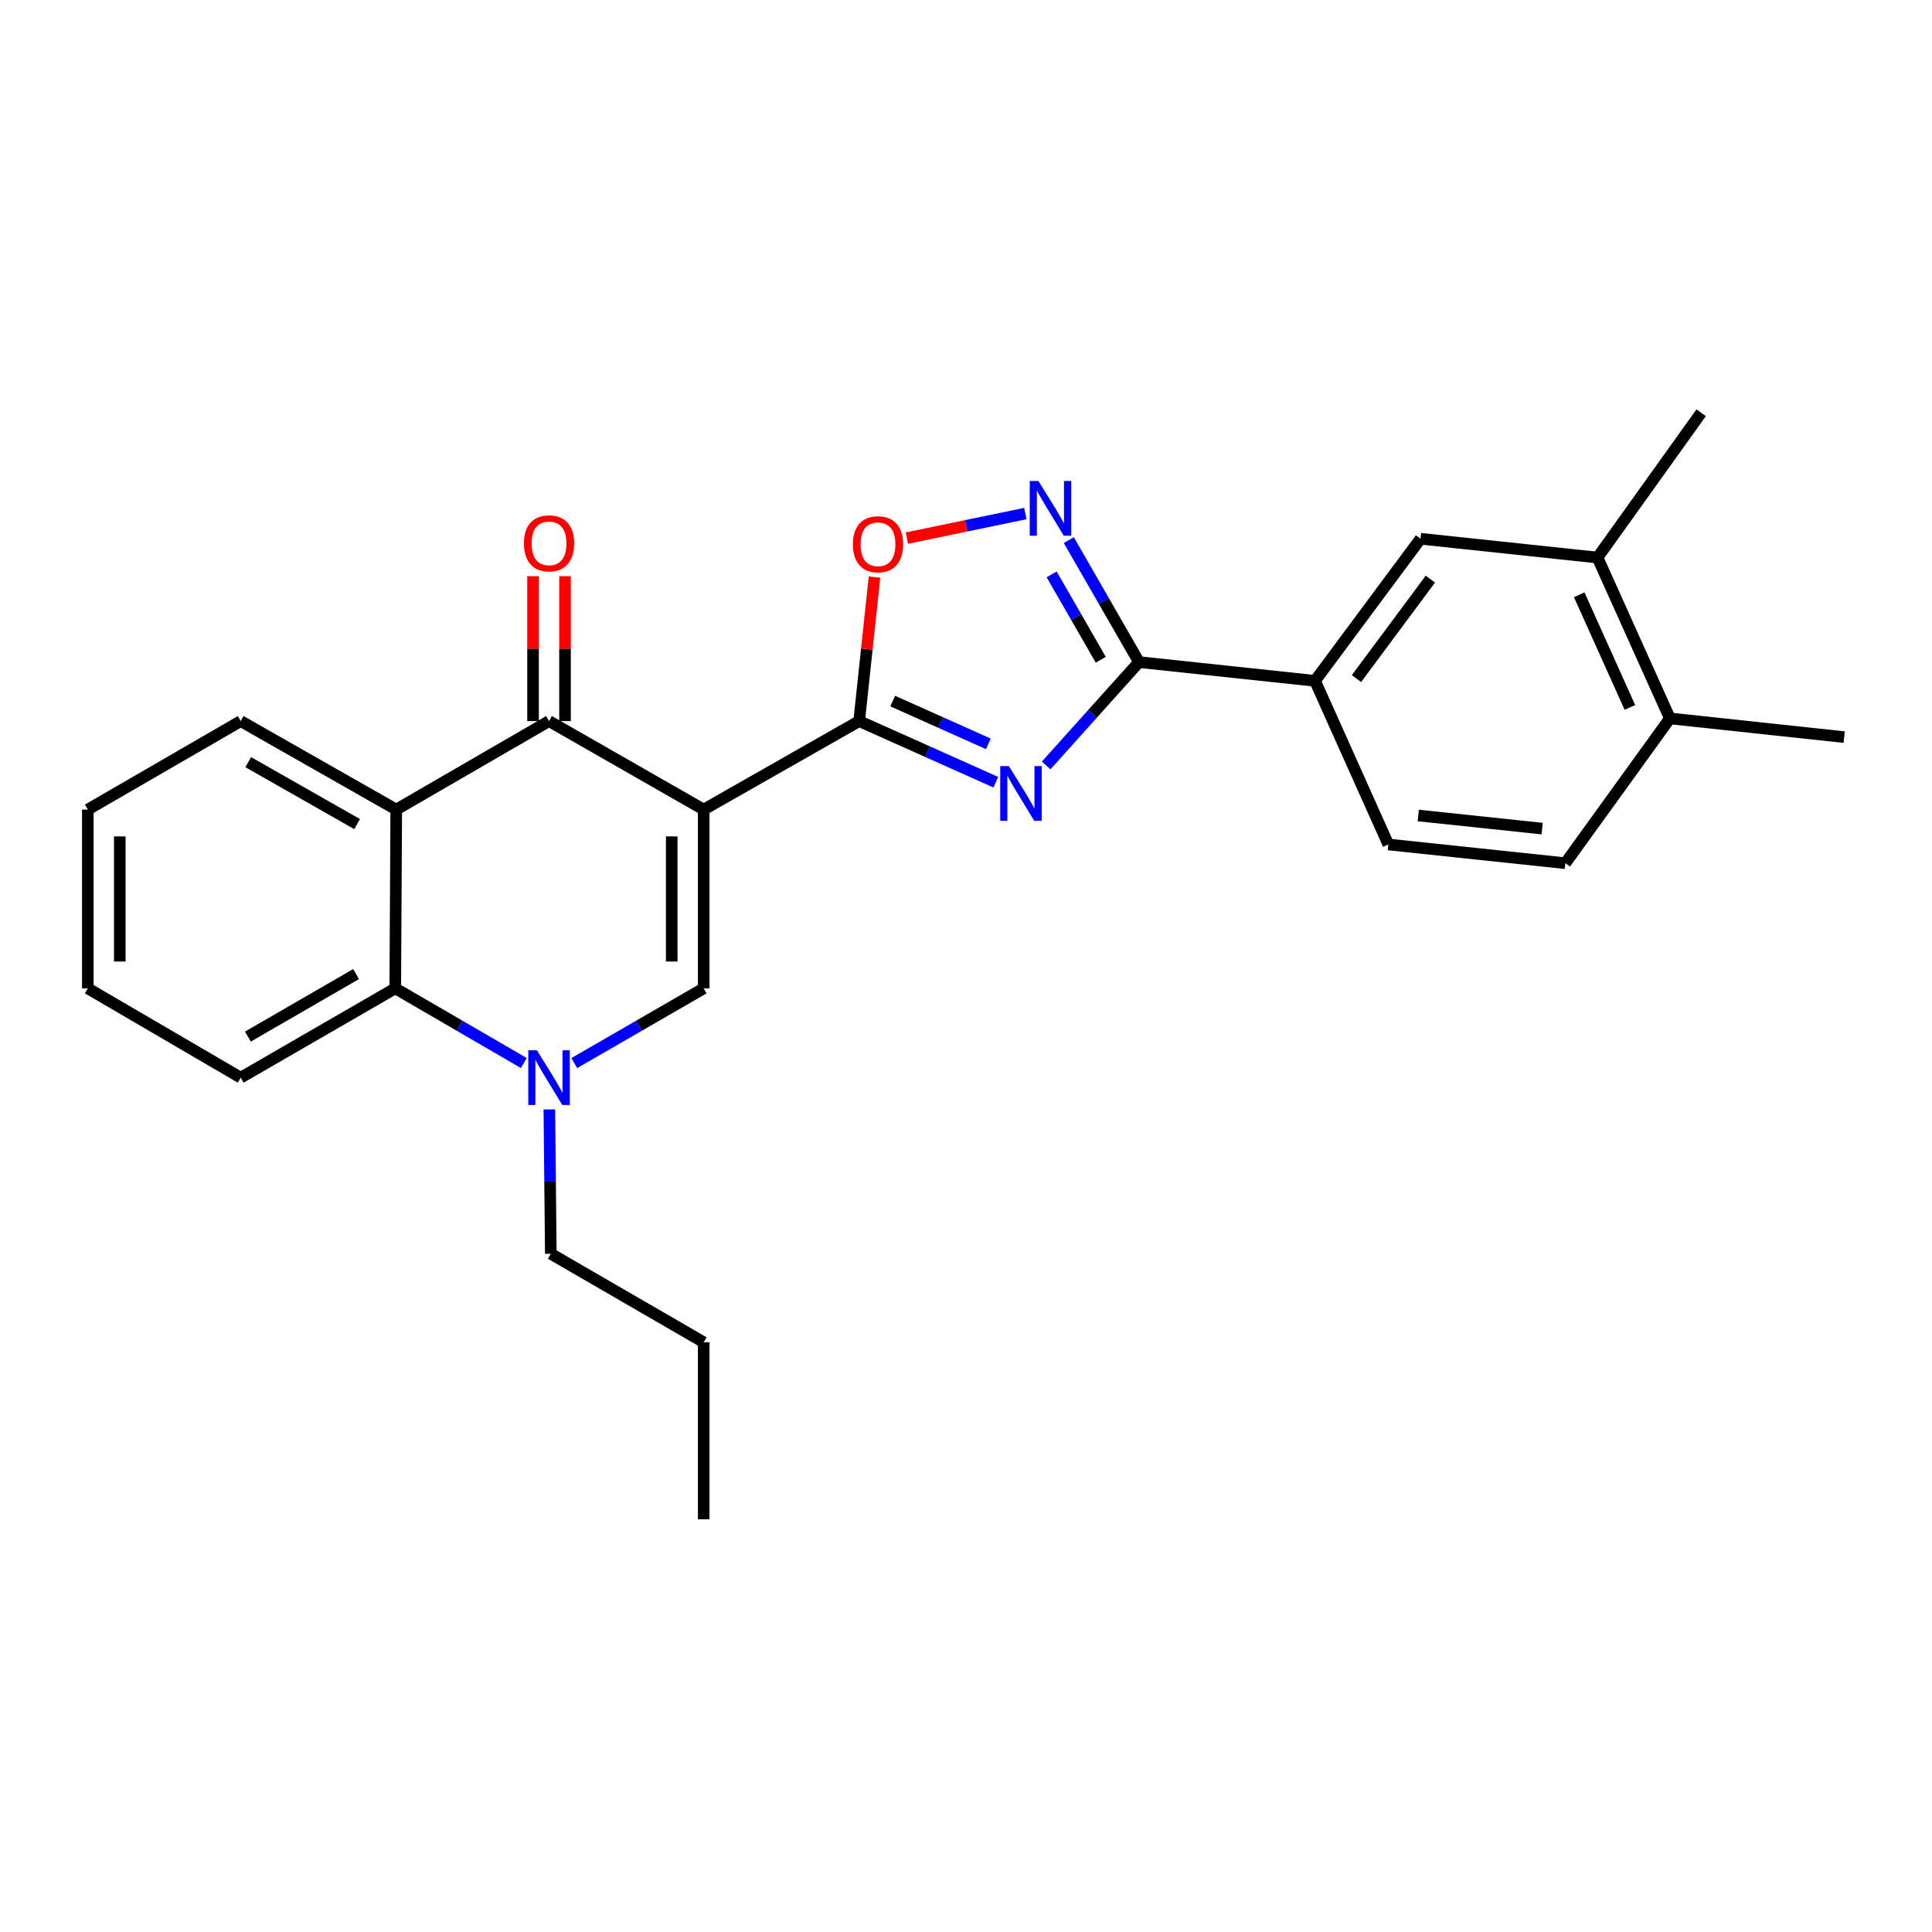 <?xml version='1.0' encoding='iso-8859-1'?>
<svg version='1.1' baseProfile='full'
              xmlns='http://www.w3.org/2000/svg'
                      xmlns:rdkit='http://www.rdkit.org/xml'
                      xmlns:xlink='http://www.w3.org/1999/xlink'
                  xml:space='preserve'
width='1000px' height='1000px' viewBox='0 0 1000 1000'>
<!-- END OF HEADER -->
<rect style='opacity:1.0;fill:#FFFFFF;stroke:none' width='1000' height='1000' x='0' y='0'> </rect>
<path class='bond-0' d='M 364.229,419.038 L 444.704,373.238' style='fill:none;fill-rule:evenodd;stroke:#000000;stroke-width:6px;stroke-linecap:butt;stroke-linejoin:miter;stroke-opacity:1' />
<path class='bond-2' d='M 364.229,419.038 L 284.177,373.238' style='fill:none;fill-rule:evenodd;stroke:#000000;stroke-width:6px;stroke-linecap:butt;stroke-linejoin:miter;stroke-opacity:1' />
<path class='bond-3' d='M 364.229,419.038 L 364.229,511.574' style='fill:none;fill-rule:evenodd;stroke:#000000;stroke-width:6px;stroke-linecap:butt;stroke-linejoin:miter;stroke-opacity:1' />
<path class='bond-3' d='M 347.682,432.918 L 347.682,497.693' style='fill:none;fill-rule:evenodd;stroke:#000000;stroke-width:6px;stroke-linecap:butt;stroke-linejoin:miter;stroke-opacity:1' />
<path class='bond-1' d='M 444.704,373.238 L 480.066,389.054' style='fill:none;fill-rule:evenodd;stroke:#000000;stroke-width:6px;stroke-linecap:butt;stroke-linejoin:miter;stroke-opacity:1' />
<path class='bond-1' d='M 480.066,389.054 L 515.428,404.87' style='fill:none;fill-rule:evenodd;stroke:#0000FF;stroke-width:6px;stroke-linecap:butt;stroke-linejoin:miter;stroke-opacity:1' />
<path class='bond-1' d='M 462.069,362.878 L 486.822,373.949' style='fill:none;fill-rule:evenodd;stroke:#000000;stroke-width:6px;stroke-linecap:butt;stroke-linejoin:miter;stroke-opacity:1' />
<path class='bond-1' d='M 486.822,373.949 L 511.575,385.02' style='fill:none;fill-rule:evenodd;stroke:#0000FF;stroke-width:6px;stroke-linecap:butt;stroke-linejoin:miter;stroke-opacity:1' />
<path class='bond-8' d='M 444.704,373.238 L 448.669,335.966' style='fill:none;fill-rule:evenodd;stroke:#000000;stroke-width:6px;stroke-linecap:butt;stroke-linejoin:miter;stroke-opacity:1' />
<path class='bond-8' d='M 448.669,335.966 L 452.634,298.694' style='fill:none;fill-rule:evenodd;stroke:#FF0000;stroke-width:6px;stroke-linecap:butt;stroke-linejoin:miter;stroke-opacity:1' />
<path class='bond-4' d='M 541.487,396.2 L 565.518,369.45' style='fill:none;fill-rule:evenodd;stroke:#0000FF;stroke-width:6px;stroke-linecap:butt;stroke-linejoin:miter;stroke-opacity:1' />
<path class='bond-4' d='M 565.518,369.45 L 589.549,342.699' style='fill:none;fill-rule:evenodd;stroke:#000000;stroke-width:6px;stroke-linecap:butt;stroke-linejoin:miter;stroke-opacity:1' />
<path class='bond-6' d='M 284.177,373.238 L 205.099,419.038' style='fill:none;fill-rule:evenodd;stroke:#000000;stroke-width:6px;stroke-linecap:butt;stroke-linejoin:miter;stroke-opacity:1' />
<path class='bond-13' d='M 292.451,373.238 L 292.451,335.731' style='fill:none;fill-rule:evenodd;stroke:#000000;stroke-width:6px;stroke-linecap:butt;stroke-linejoin:miter;stroke-opacity:1' />
<path class='bond-13' d='M 292.451,335.731 L 292.451,298.224' style='fill:none;fill-rule:evenodd;stroke:#FF0000;stroke-width:6px;stroke-linecap:butt;stroke-linejoin:miter;stroke-opacity:1' />
<path class='bond-13' d='M 275.903,373.238 L 275.903,335.731' style='fill:none;fill-rule:evenodd;stroke:#000000;stroke-width:6px;stroke-linecap:butt;stroke-linejoin:miter;stroke-opacity:1' />
<path class='bond-13' d='M 275.903,335.731 L 275.903,298.224' style='fill:none;fill-rule:evenodd;stroke:#FF0000;stroke-width:6px;stroke-linecap:butt;stroke-linejoin:miter;stroke-opacity:1' />
<path class='bond-5' d='M 364.229,511.574 L 330.729,530.917' style='fill:none;fill-rule:evenodd;stroke:#000000;stroke-width:6px;stroke-linecap:butt;stroke-linejoin:miter;stroke-opacity:1' />
<path class='bond-5' d='M 330.729,530.917 L 297.228,550.26' style='fill:none;fill-rule:evenodd;stroke:#0000FF;stroke-width:6px;stroke-linecap:butt;stroke-linejoin:miter;stroke-opacity:1' />
<path class='bond-10' d='M 589.549,342.699 L 680.641,352.398' style='fill:none;fill-rule:evenodd;stroke:#000000;stroke-width:6px;stroke-linecap:butt;stroke-linejoin:miter;stroke-opacity:1' />
<path class='bond-27' d='M 589.549,342.699 L 571.38,311.131' style='fill:none;fill-rule:evenodd;stroke:#000000;stroke-width:6px;stroke-linecap:butt;stroke-linejoin:miter;stroke-opacity:1' />
<path class='bond-27' d='M 571.38,311.131 L 553.211,279.563' style='fill:none;fill-rule:evenodd;stroke:#0000FF;stroke-width:6px;stroke-linecap:butt;stroke-linejoin:miter;stroke-opacity:1' />
<path class='bond-27' d='M 569.756,341.483 L 557.038,319.385' style='fill:none;fill-rule:evenodd;stroke:#000000;stroke-width:6px;stroke-linecap:butt;stroke-linejoin:miter;stroke-opacity:1' />
<path class='bond-27' d='M 557.038,319.385 L 544.32,297.287' style='fill:none;fill-rule:evenodd;stroke:#0000FF;stroke-width:6px;stroke-linecap:butt;stroke-linejoin:miter;stroke-opacity:1' />
<path class='bond-9' d='M 271.136,550.223 L 237.86,530.898' style='fill:none;fill-rule:evenodd;stroke:#0000FF;stroke-width:6px;stroke-linecap:butt;stroke-linejoin:miter;stroke-opacity:1' />
<path class='bond-9' d='M 237.86,530.898 L 204.585,511.574' style='fill:none;fill-rule:evenodd;stroke:#000000;stroke-width:6px;stroke-linecap:butt;stroke-linejoin:miter;stroke-opacity:1' />
<path class='bond-17' d='M 284.343,574.235 L 284.72,611.59' style='fill:none;fill-rule:evenodd;stroke:#0000FF;stroke-width:6px;stroke-linecap:butt;stroke-linejoin:miter;stroke-opacity:1' />
<path class='bond-17' d='M 284.72,611.59 L 285.096,648.944' style='fill:none;fill-rule:evenodd;stroke:#000000;stroke-width:6px;stroke-linecap:butt;stroke-linejoin:miter;stroke-opacity:1' />
<path class='bond-18' d='M 205.099,419.038 L 124.587,373.238' style='fill:none;fill-rule:evenodd;stroke:#000000;stroke-width:6px;stroke-linecap:butt;stroke-linejoin:miter;stroke-opacity:1' />
<path class='bond-18' d='M 184.841,426.551 L 128.482,394.491' style='fill:none;fill-rule:evenodd;stroke:#000000;stroke-width:6px;stroke-linecap:butt;stroke-linejoin:miter;stroke-opacity:1' />
<path class='bond-26' d='M 205.099,419.038 L 204.585,511.574' style='fill:none;fill-rule:evenodd;stroke:#000000;stroke-width:6px;stroke-linecap:butt;stroke-linejoin:miter;stroke-opacity:1' />
<path class='bond-7' d='M 530.72,265.808 L 500.058,272.169' style='fill:none;fill-rule:evenodd;stroke:#0000FF;stroke-width:6px;stroke-linecap:butt;stroke-linejoin:miter;stroke-opacity:1' />
<path class='bond-7' d='M 500.058,272.169 L 469.396,278.53' style='fill:none;fill-rule:evenodd;stroke:#FF0000;stroke-width:6px;stroke-linecap:butt;stroke-linejoin:miter;stroke-opacity:1' />
<path class='bond-19' d='M 204.585,511.574 L 124.587,557.796' style='fill:none;fill-rule:evenodd;stroke:#000000;stroke-width:6px;stroke-linecap:butt;stroke-linejoin:miter;stroke-opacity:1' />
<path class='bond-19' d='M 184.306,504.18 L 128.309,536.535' style='fill:none;fill-rule:evenodd;stroke:#000000;stroke-width:6px;stroke-linecap:butt;stroke-linejoin:miter;stroke-opacity:1' />
<path class='bond-11' d='M 680.641,352.398 L 735.266,278.854' style='fill:none;fill-rule:evenodd;stroke:#000000;stroke-width:6px;stroke-linecap:butt;stroke-linejoin:miter;stroke-opacity:1' />
<path class='bond-11' d='M 702.119,351.233 L 740.356,299.753' style='fill:none;fill-rule:evenodd;stroke:#000000;stroke-width:6px;stroke-linecap:butt;stroke-linejoin:miter;stroke-opacity:1' />
<path class='bond-15' d='M 680.641,352.398 L 718.608,437.093' style='fill:none;fill-rule:evenodd;stroke:#000000;stroke-width:6px;stroke-linecap:butt;stroke-linejoin:miter;stroke-opacity:1' />
<path class='bond-12' d='M 735.266,278.854 L 826.874,288.59' style='fill:none;fill-rule:evenodd;stroke:#000000;stroke-width:6px;stroke-linecap:butt;stroke-linejoin:miter;stroke-opacity:1' />
<path class='bond-20' d='M 826.874,288.59 L 880.524,213.64' style='fill:none;fill-rule:evenodd;stroke:#000000;stroke-width:6px;stroke-linecap:butt;stroke-linejoin:miter;stroke-opacity:1' />
<path class='bond-29' d='M 826.874,288.59 L 864.335,371.85' style='fill:none;fill-rule:evenodd;stroke:#000000;stroke-width:6px;stroke-linecap:butt;stroke-linejoin:miter;stroke-opacity:1' />
<path class='bond-29' d='M 817.403,307.868 L 843.626,366.151' style='fill:none;fill-rule:evenodd;stroke:#000000;stroke-width:6px;stroke-linecap:butt;stroke-linejoin:miter;stroke-opacity:1' />
<path class='bond-14' d='M 864.335,371.85 L 810.216,446.791' style='fill:none;fill-rule:evenodd;stroke:#000000;stroke-width:6px;stroke-linecap:butt;stroke-linejoin:miter;stroke-opacity:1' />
<path class='bond-21' d='M 864.335,371.85 L 954.545,381.53' style='fill:none;fill-rule:evenodd;stroke:#000000;stroke-width:6px;stroke-linecap:butt;stroke-linejoin:miter;stroke-opacity:1' />
<path class='bond-16' d='M 718.608,437.093 L 810.216,446.791' style='fill:none;fill-rule:evenodd;stroke:#000000;stroke-width:6px;stroke-linecap:butt;stroke-linejoin:miter;stroke-opacity:1' />
<path class='bond-16' d='M 734.092,422.092 L 798.217,428.881' style='fill:none;fill-rule:evenodd;stroke:#000000;stroke-width:6px;stroke-linecap:butt;stroke-linejoin:miter;stroke-opacity:1' />
<path class='bond-22' d='M 285.096,648.944 L 364.229,694.762' style='fill:none;fill-rule:evenodd;stroke:#000000;stroke-width:6px;stroke-linecap:butt;stroke-linejoin:miter;stroke-opacity:1' />
<path class='bond-23' d='M 124.587,373.238 L 45.455,419.038' style='fill:none;fill-rule:evenodd;stroke:#000000;stroke-width:6px;stroke-linecap:butt;stroke-linejoin:miter;stroke-opacity:1' />
<path class='bond-24' d='M 124.587,557.796 L 45.455,511.574' style='fill:none;fill-rule:evenodd;stroke:#000000;stroke-width:6px;stroke-linecap:butt;stroke-linejoin:miter;stroke-opacity:1' />
<path class='bond-25' d='M 364.229,694.762 L 364.229,786.36' style='fill:none;fill-rule:evenodd;stroke:#000000;stroke-width:6px;stroke-linecap:butt;stroke-linejoin:miter;stroke-opacity:1' />
<path class='bond-28' d='M 45.455,419.038 L 45.455,511.574' style='fill:none;fill-rule:evenodd;stroke:#000000;stroke-width:6px;stroke-linecap:butt;stroke-linejoin:miter;stroke-opacity:1' />
<path class='bond-28' d='M 62.002,432.918 L 62.002,497.693' style='fill:none;fill-rule:evenodd;stroke:#000000;stroke-width:6px;stroke-linecap:butt;stroke-linejoin:miter;stroke-opacity:1' />
<path  class='atom-2' d='M 522.201 396.54
L 531.481 411.54
Q 532.401 413.02, 533.881 415.7
Q 535.361 418.38, 535.441 418.54
L 535.441 396.54
L 539.201 396.54
L 539.201 424.86
L 535.321 424.86
L 525.361 408.46
Q 524.201 406.54, 522.961 404.34
Q 521.761 402.14, 521.401 401.46
L 521.401 424.86
L 517.721 424.86
L 517.721 396.54
L 522.201 396.54
' fill='#0000FF'/>
<path  class='atom-6' d='M 277.917 543.636
L 287.197 558.636
Q 288.117 560.116, 289.597 562.796
Q 291.077 565.476, 291.157 565.636
L 291.157 543.636
L 294.917 543.636
L 294.917 571.956
L 291.037 571.956
L 281.077 555.556
Q 279.917 553.636, 278.677 551.436
Q 277.477 549.236, 277.117 548.556
L 277.117 571.956
L 273.437 571.956
L 273.437 543.636
L 277.917 543.636
' fill='#0000FF'/>
<path  class='atom-8' d='M 537.48 248.947
L 546.76 263.947
Q 547.68 265.427, 549.16 268.107
Q 550.64 270.787, 550.72 270.947
L 550.72 248.947
L 554.48 248.947
L 554.48 277.267
L 550.6 277.267
L 540.64 260.867
Q 539.48 258.947, 538.24 256.747
Q 537.04 254.547, 536.68 253.867
L 536.68 277.267
L 533 277.267
L 533 248.947
L 537.48 248.947
' fill='#0000FF'/>
<path  class='atom-9' d='M 441.449 281.711
Q 441.449 274.911, 444.809 271.111
Q 448.169 267.311, 454.449 267.311
Q 460.729 267.311, 464.089 271.111
Q 467.449 274.911, 467.449 281.711
Q 467.449 288.591, 464.049 292.511
Q 460.649 296.391, 454.449 296.391
Q 448.209 296.391, 444.809 292.511
Q 441.449 288.631, 441.449 281.711
M 454.449 293.191
Q 458.769 293.191, 461.089 290.311
Q 463.449 287.391, 463.449 281.711
Q 463.449 276.151, 461.089 273.351
Q 458.769 270.511, 454.449 270.511
Q 450.129 270.511, 447.769 273.311
Q 445.449 276.111, 445.449 281.711
Q 445.449 287.431, 447.769 290.311
Q 450.129 293.191, 454.449 293.191
' fill='#FF0000'/>
<path  class='atom-14' d='M 271.177 281.242
Q 271.177 274.442, 274.537 270.642
Q 277.897 266.842, 284.177 266.842
Q 290.457 266.842, 293.817 270.642
Q 297.177 274.442, 297.177 281.242
Q 297.177 288.122, 293.777 292.042
Q 290.377 295.922, 284.177 295.922
Q 277.937 295.922, 274.537 292.042
Q 271.177 288.162, 271.177 281.242
M 284.177 292.722
Q 288.497 292.722, 290.817 289.842
Q 293.177 286.922, 293.177 281.242
Q 293.177 275.682, 290.817 272.882
Q 288.497 270.042, 284.177 270.042
Q 279.857 270.042, 277.497 272.842
Q 275.177 275.642, 275.177 281.242
Q 275.177 286.962, 277.497 289.842
Q 279.857 292.722, 284.177 292.722
' fill='#FF0000'/>
</svg>
